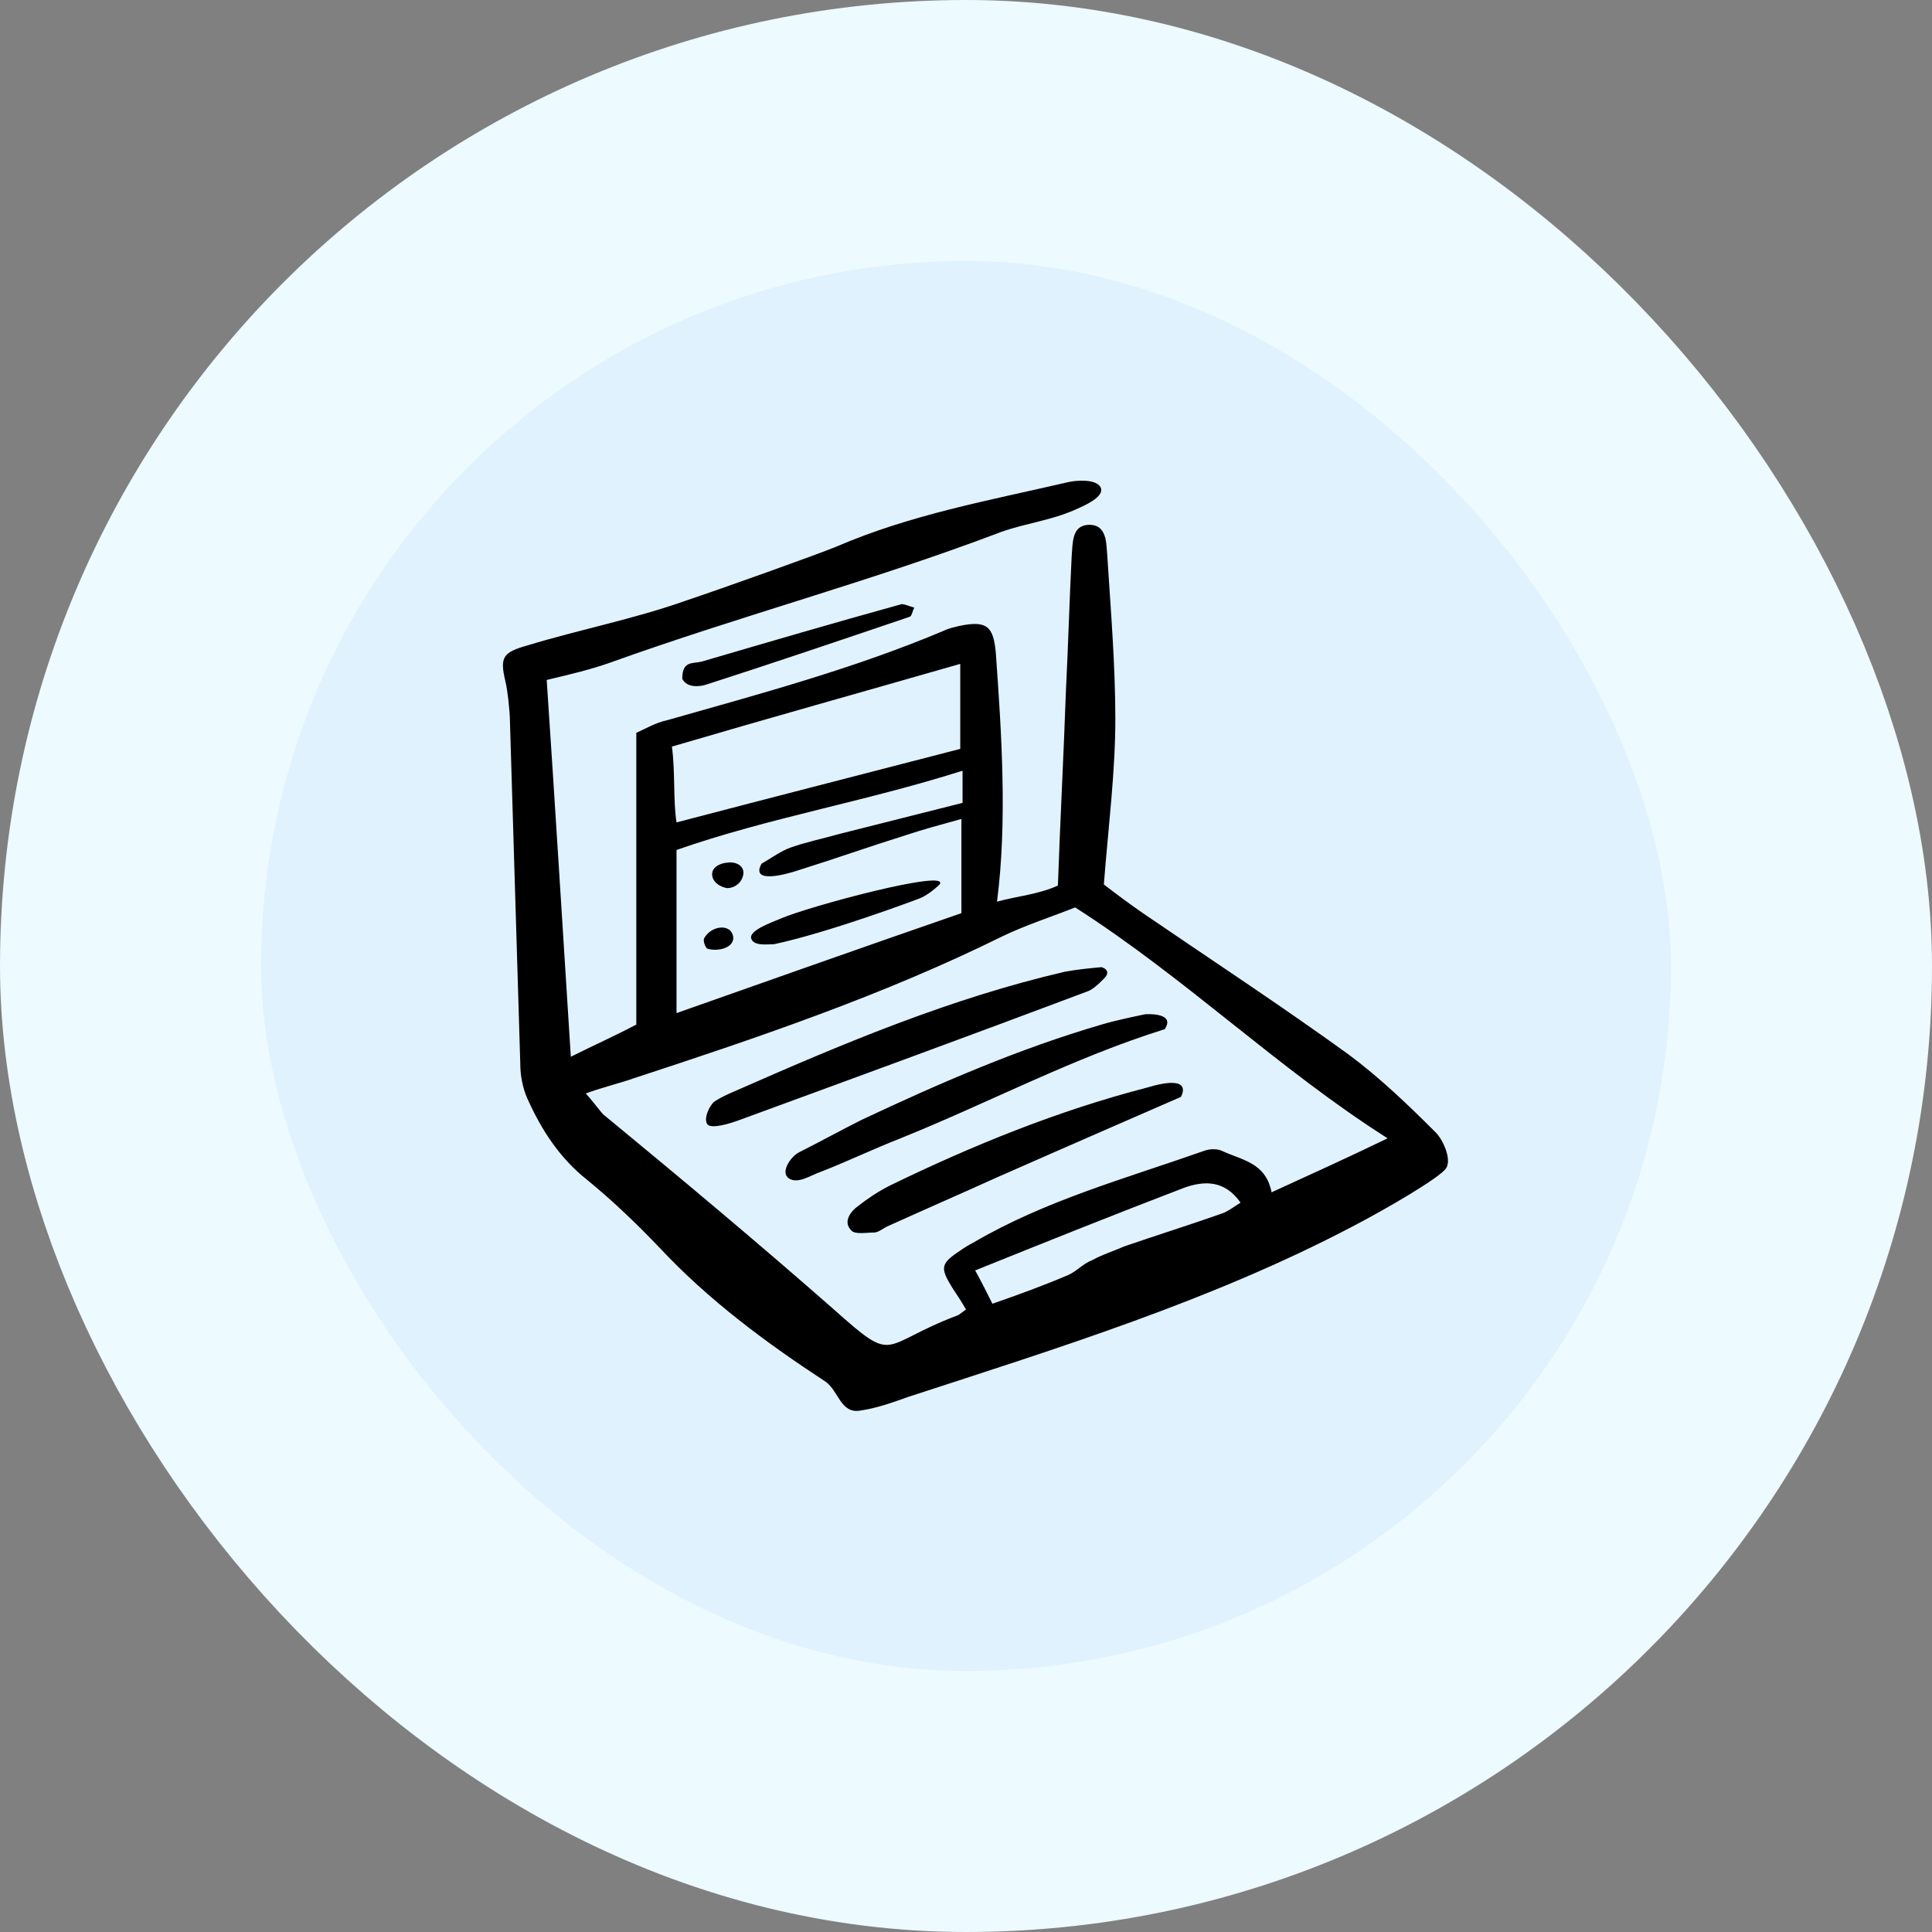 <svg width="74" height="74" viewBox="0 0 74 74" fill="none" xmlns="http://www.w3.org/2000/svg">
<rect x="0" y="0" width="74" height="74" fill="#808080" stroke="none"/>
<rect x="5" y="5" width="64" height="64" rx="32" fill="#E0F2FE"/>
<g clip-path="url(#clip0_246_14291)">
<path d="M21.864 40.476C22.744 40.036 23.536 39.684 24.372 39.244C24.372 35.548 24.372 31.852 24.372 28.068C24.68 27.936 25.12 27.672 25.56 27.584C29.124 26.572 32.732 25.604 36.164 24.152C36.34 24.064 36.56 24.02 36.736 23.976C37.792 23.756 38.056 23.976 38.144 25.032C38.364 28.112 38.584 31.456 38.188 34.536C38.98 34.316 39.728 34.272 40.52 33.92C40.608 31.412 40.74 28.948 40.828 26.44C40.916 24.724 40.96 23.008 41.048 21.292C41.092 20.808 41.048 20.148 41.664 20.104C42.412 20.06 42.368 20.808 42.412 21.292C42.544 23.36 42.72 25.472 42.72 27.54C42.72 29.564 42.456 31.632 42.28 33.876C42.676 34.184 43.204 34.58 43.776 34.976C46.416 36.78 49.1 38.54 51.652 40.388C52.84 41.268 53.94 42.324 54.996 43.38C55.26 43.644 55.612 44.392 55.392 44.744C55.172 45.096 53.06 46.328 51.784 46.988C46.416 49.804 40.608 51.608 34.8 53.5C34.184 53.72 33.568 53.94 32.952 54.028C32.204 54.16 32.116 53.28 31.632 52.928C29.344 51.432 27.144 49.804 25.252 47.78C24.372 46.856 23.448 45.976 22.48 45.184C21.424 44.348 20.72 43.248 20.192 42.06C20.016 41.664 19.928 41.18 19.928 40.74C19.796 36.384 19.664 31.984 19.532 27.628C19.532 27.276 19.444 26.44 19.356 26.088C19.136 25.164 19.268 24.988 20.192 24.724C22.216 24.108 24.284 23.712 26.264 23.008C27.584 22.568 31.28 21.248 32.028 20.94C34.888 19.708 37.836 19.18 40.872 18.476C41.224 18.388 41.972 18.344 42.148 18.652C42.324 18.96 41.752 19.268 41.356 19.444C40.344 19.928 39.376 20.016 38.364 20.368C33.392 22.26 28.376 23.58 23.36 25.384C22.612 25.648 21.864 25.824 20.94 26.044C21.248 30.62 21.556 35.636 21.864 40.476ZM41.18 34.756C40.3 35.108 39.332 35.416 38.408 35.856C33.876 38.1 29.08 39.728 24.24 41.312C23.888 41.444 22.876 41.708 22.436 41.884C22.612 42.06 23.008 42.588 23.096 42.676C26.088 45.14 29.036 47.604 31.94 50.156C34.36 52.312 33.656 51.52 36.692 50.376C36.78 50.332 36.868 50.244 37 50.156C36.824 49.848 36.648 49.584 36.472 49.32C35.988 48.528 36.032 48.396 36.824 47.868C36.956 47.78 37.088 47.692 37.264 47.604C40.036 45.976 43.116 45.14 46.108 44.084C46.328 43.996 46.636 43.996 46.812 44.084C47.56 44.436 48.484 44.524 48.704 45.668C50.244 44.964 51.696 44.304 53.148 43.6C48.924 40.916 45.448 37.484 41.18 34.756ZM36.868 29.52C33.128 30.708 29.432 31.324 25.912 32.556C25.912 33.656 25.912 34.668 25.912 35.724C25.912 36.736 25.912 37.704 25.912 38.804C29.652 37.484 33.26 36.208 36.824 34.976C36.824 33.788 36.824 32.644 36.824 31.368C36.032 31.588 35.372 31.764 34.712 31.984C33.304 32.424 31.94 32.908 30.532 33.348C30.136 33.48 28.728 33.876 29.168 33.084C29.608 32.82 29.916 32.6 30.268 32.468C30.884 32.248 31.544 32.116 32.16 31.94C33.744 31.544 35.284 31.148 36.868 30.752C36.868 30.312 36.868 30.004 36.868 29.52ZM25.912 31.5C29.608 30.532 33.216 29.608 36.78 28.684C36.78 27.54 36.78 26.44 36.78 25.428C32.952 26.528 29.476 27.496 25.736 28.596C25.868 29.564 25.78 30.664 25.912 31.5ZM38.012 49.936C39.024 49.584 39.992 49.232 40.916 48.836C41.224 48.704 41.488 48.396 41.84 48.264C42.236 48.044 42.676 47.912 43.072 47.736C44.348 47.296 45.624 46.9 46.856 46.46C47.076 46.372 47.296 46.196 47.516 46.064C46.9 45.184 46.108 45.228 45.36 45.492C42.72 46.504 40.08 47.56 37.352 48.66C37.616 49.144 37.792 49.496 38.012 49.936ZM27.056 26.22C29.652 25.384 32.248 24.504 34.844 23.624C34.932 23.58 34.932 23.448 35.02 23.272C34.844 23.228 34.668 23.14 34.536 23.14C31.984 23.844 29.432 24.592 26.88 25.34C26.528 25.428 26.132 25.296 26.132 26C26.308 26.352 26.792 26.308 27.056 26.22ZM42.192 37.044C41.708 37.088 41.268 37.132 40.784 37.22C36.428 38.232 32.336 39.948 28.244 41.752C27.936 41.884 27.628 42.016 27.364 42.192C27.188 42.324 26.924 42.852 27.1 43.072C27.276 43.248 27.98 43.028 28.332 42.896C32.776 41.268 37.22 39.64 41.664 37.968C41.928 37.88 42.324 37.44 42.324 37.44C42.324 37.44 42.588 37.176 42.192 37.044ZM43.864 38.848C43.864 38.848 42.764 39.068 42.192 39.244C39.024 40.168 35.988 41.488 32.996 42.896C32.204 43.292 31.412 43.732 30.62 44.128C30.268 44.304 29.872 44.92 30.224 45.14C30.576 45.36 31.06 45.008 31.456 44.876C32.468 44.48 33.48 43.996 34.492 43.6C37.88 42.236 41.092 40.52 44.612 39.42C45.052 38.76 43.864 38.848 43.864 38.848ZM43.908 41.664C40.52 42.544 37.264 43.864 34.096 45.404C33.656 45.624 33.26 45.888 32.864 46.196C32.556 46.416 32.292 46.812 32.6 47.12C32.732 47.296 33.172 47.208 33.48 47.208C33.656 47.208 33.832 47.032 34.052 46.944C35.416 46.328 36.824 45.712 38.188 45.096C40.476 44.084 45.228 42.016 45.228 42.016C45.228 42.016 45.8 41.092 43.908 41.664ZM29.872 35.196C29.564 35.328 28.684 35.636 28.772 35.944C28.86 36.252 29.432 36.164 29.652 36.164C31.72 35.724 35.02 34.492 35.24 34.404C35.46 34.316 35.768 34.096 35.988 33.876C36.428 33.26 30.972 34.712 29.872 35.196ZM27.892 33.04C27.672 33.04 27.276 33.172 27.276 33.48C27.276 33.788 27.584 33.964 27.804 34.008C27.98 34.052 28.376 33.92 28.464 33.524C28.552 33.128 28.112 32.996 27.892 33.04ZM26.968 35.944C26.924 36.032 27.012 36.296 27.1 36.34C27.584 36.472 28.2 36.252 28.068 35.812C27.936 35.372 27.232 35.46 26.968 35.944Z" fill="black"/>
</g>
<rect x="5" y="5" width="64" height="64" rx="32" stroke="#EDFAFF" stroke-width="10"/>
<defs>
<clipPath id="clip0_246_14291">
<rect width="44" height="44" fill="white" transform="translate(15 15)"/>
</clipPath>
</defs>
</svg>
